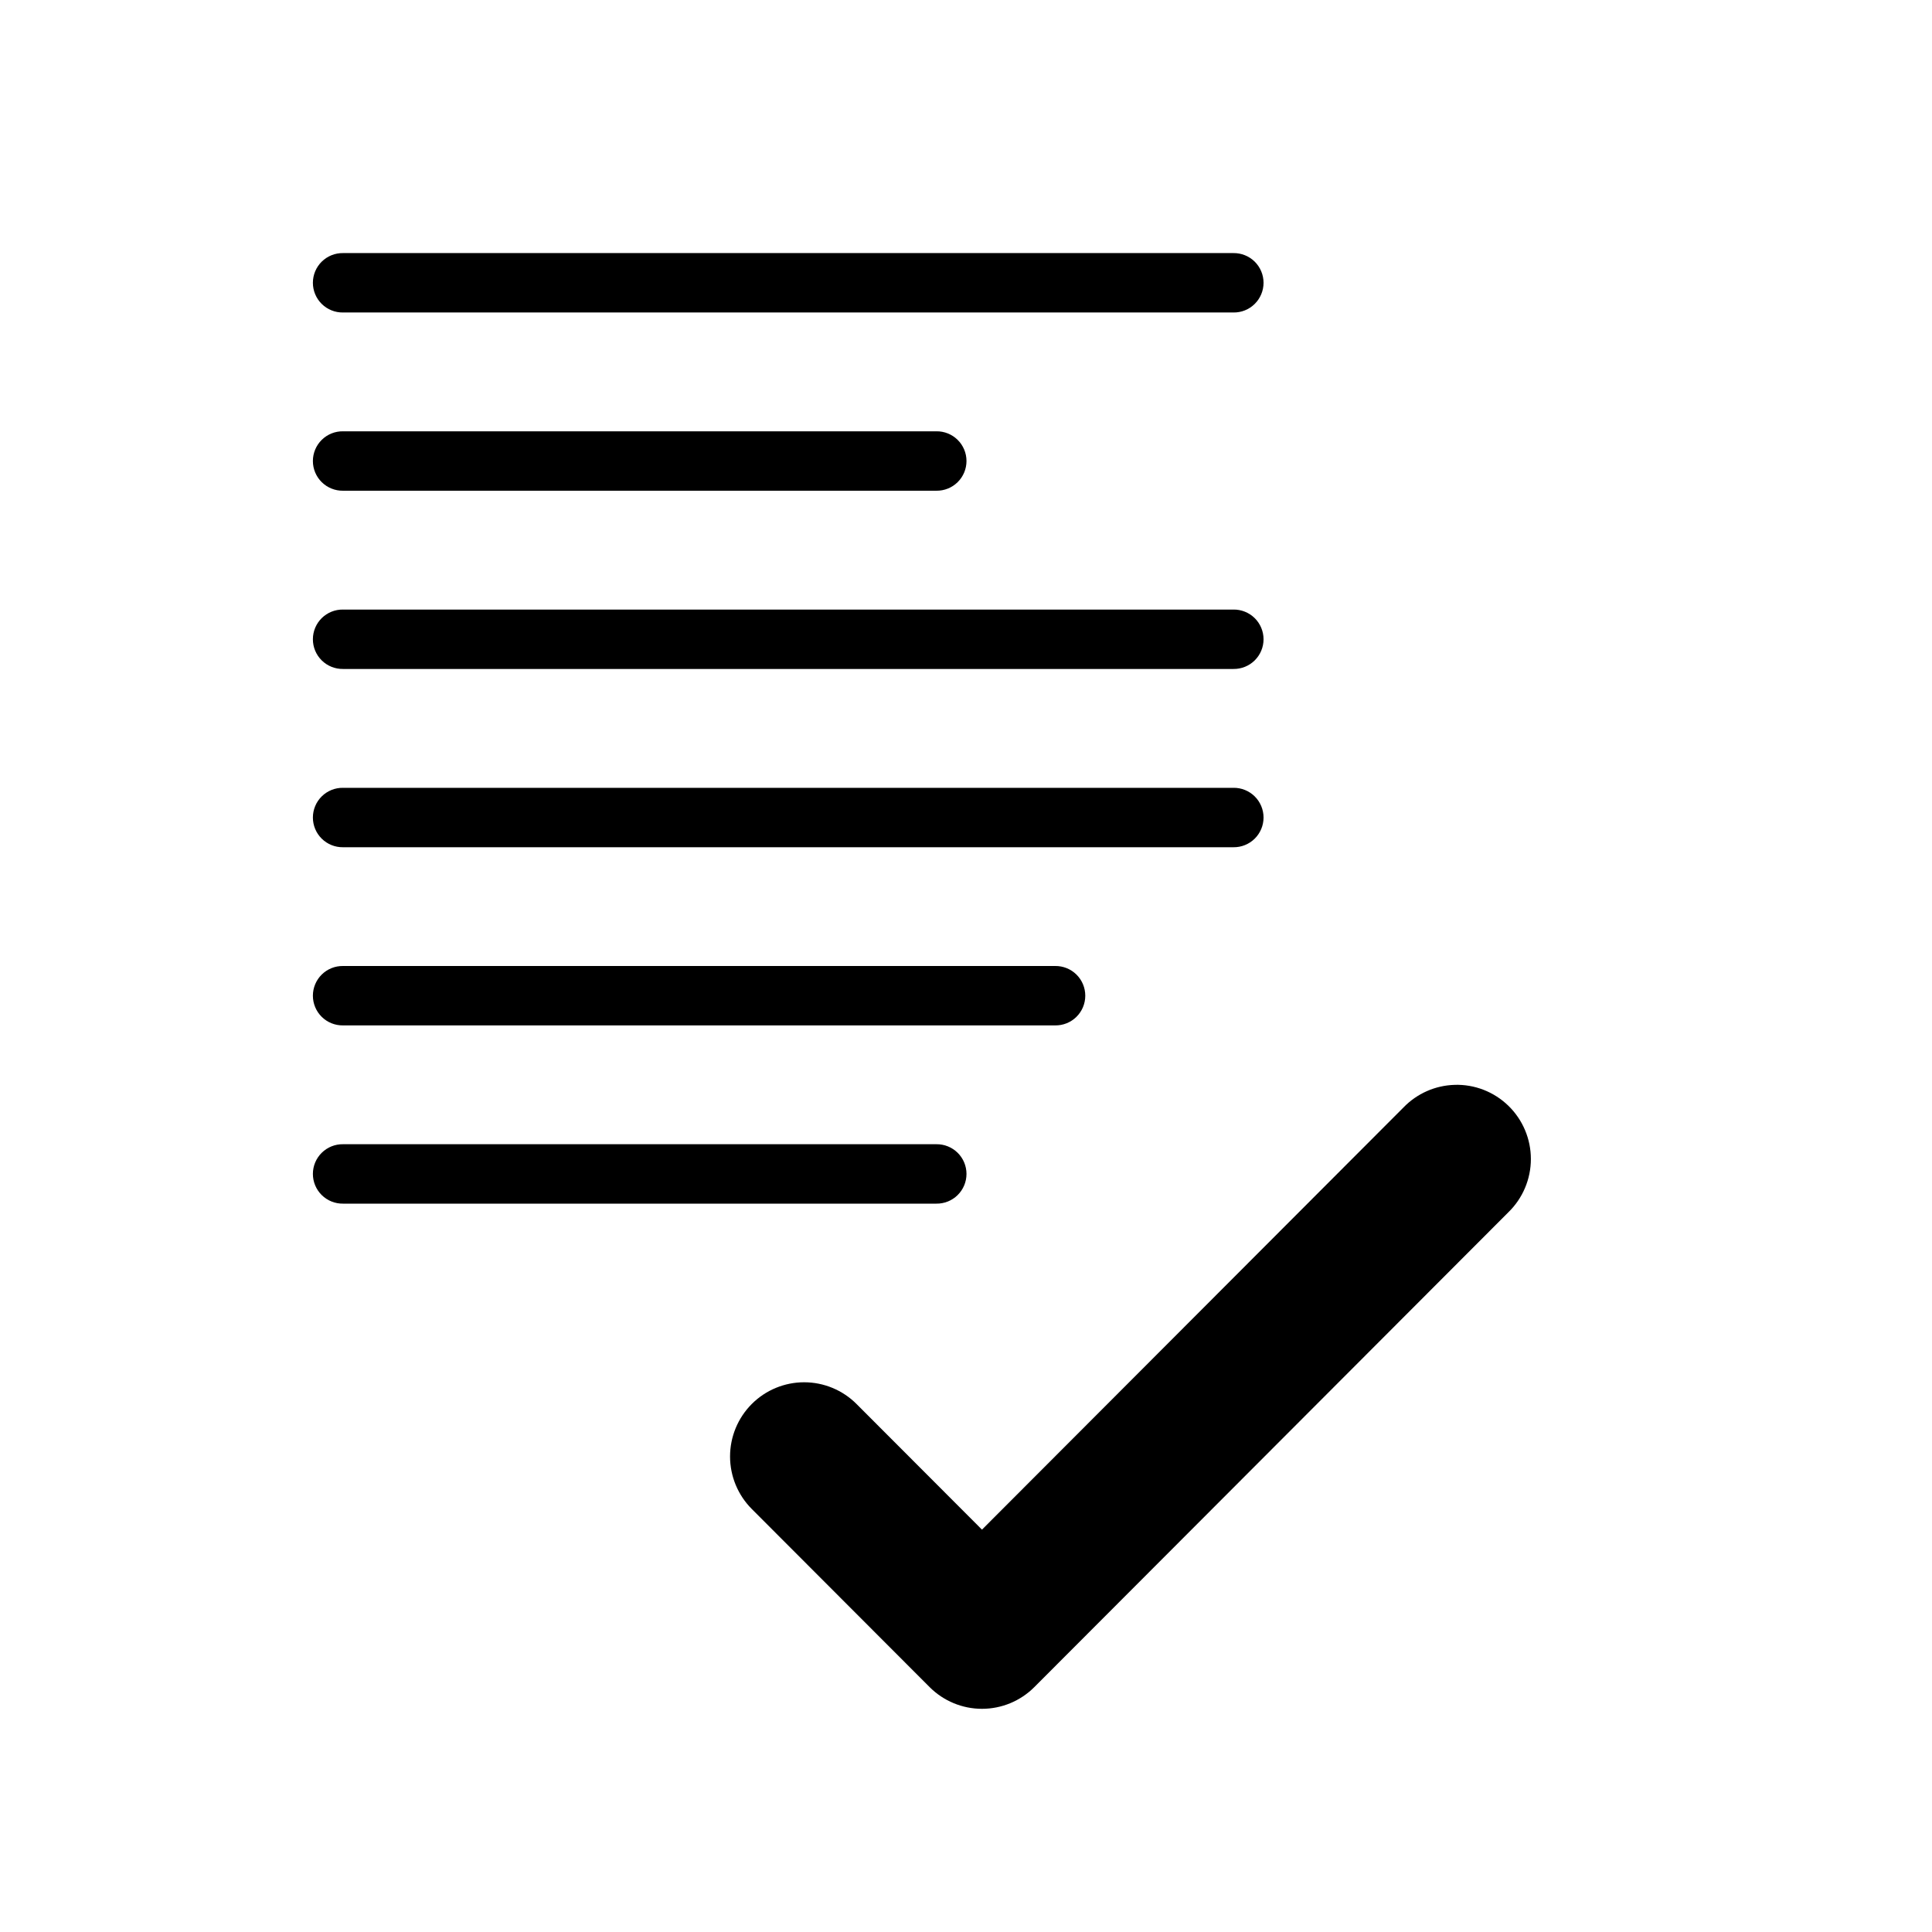 <?xml version="1.0" encoding="UTF-8"?>
<!-- Uploaded to: SVG Repo, www.svgrepo.com, Generator: SVG Repo Mixer Tools -->
<svg fill="#000000" width="800px" height="800px" version="1.1" viewBox="144 144 512 512" xmlns="http://www.w3.org/2000/svg">
 <g>
  <path d="m234.91 400c-2.109-0.031-4.141 0.781-5.644 2.262-1.5 1.48-2.348 3.5-2.348 5.609s0.848 4.129 2.348 5.609c1.504 1.48 3.535 2.293 5.644 2.262h188.71c2.106 0.031 4.141-0.781 5.641-2.262 1.504-1.48 2.348-3.5 2.348-5.609s-0.844-4.129-2.348-5.609c-1.5-1.48-3.535-2.293-5.641-2.262z"/>
  <path d="m234.91 305.54c-2.109-0.031-4.141 0.785-5.644 2.262-1.5 1.48-2.348 3.5-2.348 5.609s0.848 4.129 2.348 5.609c1.504 1.48 3.535 2.293 5.644 2.262h235.95c2.109 0.031 4.141-0.781 5.644-2.262 1.5-1.48 2.348-3.5 2.348-5.609s-0.848-4.129-2.348-5.609c-1.504-1.477-3.535-2.293-5.644-2.262z"/>
  <path d="m529.48 431.5c-5.102 0.148-9.941 2.281-13.496 5.941l-111.75 111.93-33.234-33.285c-3.68-3.691-8.676-5.769-13.887-5.769-5.211 0-10.207 2.07-13.891 5.762-3.684 3.695-5.754 8.699-5.75 13.918 0.008 5.223 2.082 10.223 5.769 13.91l47.113 47.188c3.684 3.688 8.676 5.758 13.879 5.758 5.207 0 10.199-2.07 13.879-5.758l125.63-125.84c3.809-3.703 5.957-8.793 5.957-14.109s-2.152-10.406-5.961-14.109c-3.809-3.703-8.953-5.703-14.258-5.543z"/>
  <path d="m234.91 352.78c-2.109-0.031-4.141 0.785-5.644 2.266-1.5 1.48-2.348 3.5-2.348 5.609 0 2.106 0.848 4.129 2.348 5.606 1.504 1.48 3.535 2.297 5.644 2.266h235.95c2.109 0.031 4.141-0.785 5.644-2.266 1.5-1.477 2.348-3.5 2.348-5.606 0-2.109-0.848-4.129-2.348-5.609-1.504-1.48-3.535-2.297-5.644-2.266z"/>
  <path d="m234.91 447.23c-2.109-0.031-4.141 0.785-5.644 2.266-1.5 1.477-2.348 3.5-2.348 5.606 0 2.109 0.848 4.129 2.348 5.609 1.504 1.48 3.535 2.297 5.644 2.266h157.23c2.106 0.031 4.141-0.785 5.641-2.266 1.504-1.48 2.348-3.5 2.348-5.609 0-2.106-0.844-4.129-2.348-5.606-1.5-1.48-3.535-2.297-5.641-2.266z"/>
  <path d="m234.91 258.3c-2.109-0.031-4.141 0.785-5.644 2.266-1.5 1.48-2.348 3.5-2.348 5.609 0 2.106 0.848 4.129 2.348 5.606 1.504 1.48 3.535 2.297 5.644 2.266h157.23c2.106 0.031 4.141-0.785 5.641-2.266 1.504-1.477 2.348-3.5 2.348-5.606 0-2.109-0.844-4.129-2.348-5.609-1.5-1.48-3.535-2.297-5.641-2.266z"/>
  <path d="m234.91 211.07c-2.109-0.031-4.141 0.785-5.644 2.262-1.5 1.48-2.348 3.504-2.348 5.609 0 2.109 0.848 4.129 2.348 5.609 1.504 1.48 3.535 2.297 5.644 2.262h235.95c2.109 0.035 4.141-0.781 5.644-2.262 1.5-1.48 2.348-3.5 2.348-5.609 0-2.106-0.848-4.129-2.348-5.609-1.504-1.477-3.535-2.293-5.644-2.262z"/>
 </g>
</svg>